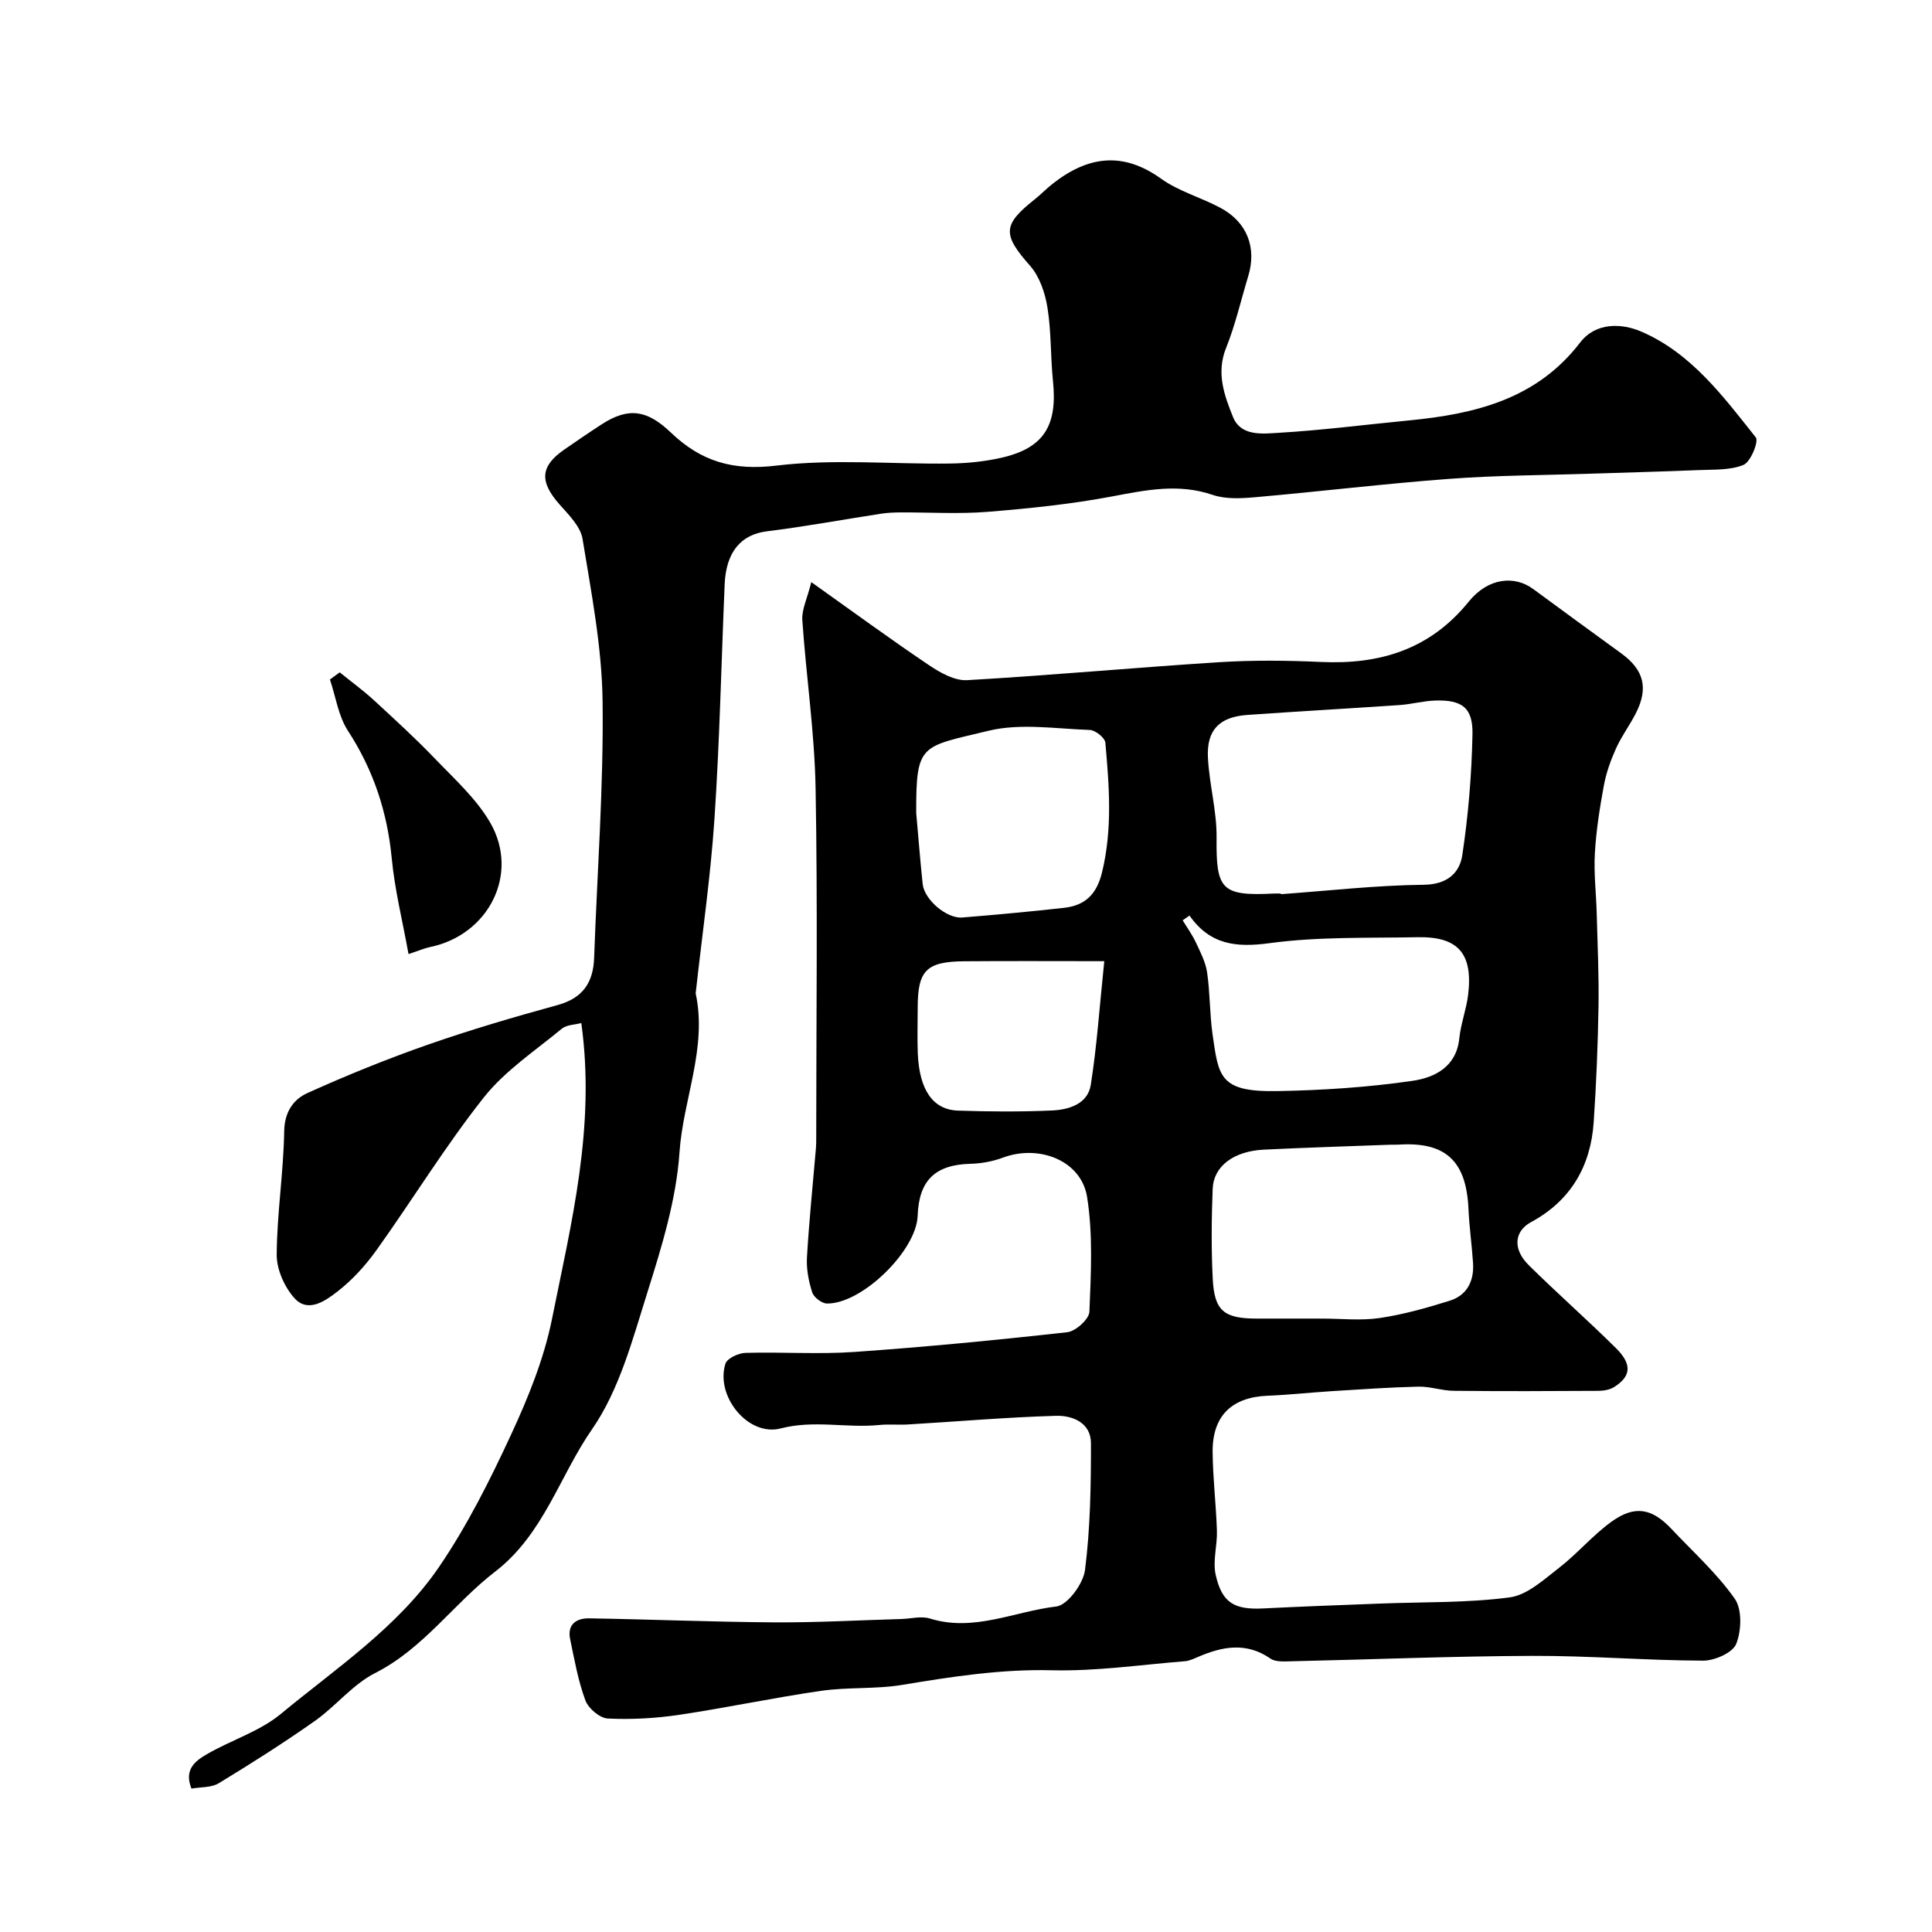 <svg enable-background="new 0 0 400 400" viewBox="0 0 400 400" xmlns="http://www.w3.org/2000/svg"><g fill="#000001"><path d="m167.97 120.52c8.98 6.38 16.59 11.97 24.42 17.23 2.3 1.55 5.28 3.22 7.85 3.07 17.42-1 34.8-2.62 52.22-3.72 6.97-.44 14.01-.37 20.99-.05 12.22.57 22.6-2.56 30.64-12.49 4.02-4.96 9.47-5.48 13.37-2.59 6.04 4.46 12.12 8.88 18.2 13.3 4.7 3.42 5.68 7.19 3.02 12.41-1.25 2.47-2.95 4.72-4.08 7.23-1.11 2.45-2.04 5.05-2.53 7.68-.86 4.65-1.6 9.36-1.87 14.08-.24 4.11.27 8.26.38 12.4.17 6.47.48 12.95.37 19.43-.13 7.94-.46 15.88-.99 23.8-.61 9.15-4.76 16.29-12.98 20.73-3.44 1.86-3.88 5.55-.45 8.93 5.89 5.82 12.12 11.3 18.01 17.13 3.41 3.37 3.18 5.84-.33 8.07-.89.57-2.14.79-3.22.8-10.03.06-20.06.1-30.08-.01-2.43-.03-4.86-.92-7.28-.86-5.95.14-11.9.56-17.85.93-4.44.28-8.86.77-13.3.95-7.43.29-11.48 4.15-11.42 11.64.05 5.43.71 10.85.89 16.29.1 3.05-.9 6.25-.26 9.13 1.29 5.84 3.89 7.28 9.83 6.98 8.09-.41 16.19-.7 24.29-1.01 8.93-.35 17.94-.11 26.76-1.28 3.63-.48 7.07-3.69 10.23-6.13 3.77-2.92 6.91-6.68 10.76-9.48 4.85-3.53 8.43-2.88 12.47 1.41 4.47 4.75 9.4 9.18 13.12 14.46 1.56 2.21 1.4 6.63.32 9.36-.73 1.84-4.47 3.49-6.86 3.48-11.76-.04-23.51-1.03-35.27-.99-16.66.06-33.31.75-49.97 1.12-1.46.03-3.26.18-4.32-.55-5-3.46-9.92-2.54-14.97-.37-.89.38-1.82.83-2.76.91-9.19.73-18.41 2.1-27.58 1.87-10.53-.26-20.7 1.33-30.97 3.03-5.51.91-11.23.43-16.77 1.23-9.84 1.42-19.58 3.51-29.41 4.97-4.86.72-9.85 1-14.75.76-1.66-.08-4.03-2.09-4.64-3.75-1.51-4.07-2.27-8.42-3.16-12.7-.64-3.07 1.34-4.33 3.94-4.29 12.77.21 25.53.75 38.3.83 8.77.06 17.55-.44 26.32-.69 1.99-.06 4.15-.66 5.94-.1 9.07 2.83 17.49-1.48 26.14-2.49 2.34-.27 5.6-4.72 5.96-7.56 1.1-8.66 1.24-17.48 1.23-26.24 0-4.28-3.85-5.79-7.29-5.68-10.2.3-20.38 1.18-30.57 1.79-1.99.12-4.01-.09-5.99.11-6.76.68-13.44-1.09-20.38.71-6.78 1.76-13.59-6.75-11.44-13.42.36-1.1 2.69-2.18 4.14-2.22 7.49-.22 15.02.33 22.49-.19 14.74-1.03 29.46-2.45 44.14-4.09 1.74-.19 4.52-2.71 4.58-4.24.32-7.91.76-15.99-.48-23.75-1.2-7.56-9.94-10.95-17.44-8.15-2.09.78-4.43 1.21-6.67 1.27-7.32.18-10.71 3.4-10.97 10.77-.25 7.21-11.52 18.26-18.78 18.16-1.07-.01-2.72-1.28-3.05-2.31-.74-2.3-1.23-4.84-1.09-7.24.44-7.55 1.22-15.07 1.86-22.61.06-.66.06-1.33.06-2 0-24.16.31-48.33-.13-72.49-.21-11.64-1.96-23.25-2.75-34.89-.14-2.11.99-4.33 1.86-7.82zm97.22 64.48c0 .04.01.09.01.13 9.86-.71 19.72-1.84 29.59-1.95 4.84-.05 7.4-2.45 7.96-6.11 1.25-8.27 1.94-16.67 2.11-25.03.12-5.54-2.18-7.18-7.74-7-2.44.08-4.86.76-7.3.93-10.52.72-21.06 1.31-31.58 2.05-5.76.41-8.45 3.1-8.15 8.85.28 5.54 1.85 11.06 1.79 16.57-.11 10.71.95 12.11 11.81 11.56.5-.02 1 0 1.5 0zm8.52 88c3.99 0 8.05.46 11.96-.12 4.91-.73 9.76-2.1 14.51-3.59 3.55-1.12 5.03-4.07 4.8-7.74-.24-3.76-.78-7.51-.95-11.28-.45-9.96-4.77-13.95-14.6-13.28-.5.03-1-.01-1.5.01-8.75.33-17.5.59-26.24 1.02-6.26.31-10.44 3.41-10.62 8.13-.24 6.17-.3 12.38.01 18.55.33 6.72 2.32 8.3 9.17 8.3zm-27.44-83.44c-.47.33-.94.65-1.41.98.92 1.52 1.98 2.98 2.73 4.58.94 2.01 2.02 4.08 2.33 6.23.62 4.21.52 8.53 1.12 12.75 1.26 8.81 1.41 12.02 13.43 11.8 9.35-.17 18.75-.78 28-2.13 4.46-.65 9.05-2.82 9.66-8.76.31-3.05 1.46-6.01 1.83-9.05 1.03-8.53-2.05-12.08-10.45-11.92-10.26.2-20.61-.14-30.72 1.24-6.92.93-12.27.31-16.52-5.72zm-56.58-21.28c.44 4.92.82 9.84 1.34 14.75.34 3.23 4.96 7.19 8.19 6.93 7.03-.57 14.05-1.22 21.06-2 4.32-.49 6.75-2.71 7.88-7.33 2.19-8.98 1.49-17.91.69-26.87-.09-1.01-2.07-2.59-3.22-2.63-7.01-.24-14.35-1.44-20.98.17-14.04 3.4-14.99 2.54-14.96 16.98zm38.94 30.72c-10.5 0-19.75-.06-29 .02-7.86.07-9.63 1.91-9.63 9.61 0 3.17-.11 6.34.02 9.5.32 7.52 3.12 11.64 8.34 11.81 6.49.22 13.01.26 19.49-.03 3.48-.16 7.36-1.35 7.98-5.29 1.26-7.91 1.79-15.93 2.8-25.62z"/><path d="m120.35 211.81c-1.34.36-3.03.35-4.03 1.17-5.54 4.58-11.76 8.69-16.15 14.23-7.98 10.08-14.72 21.13-22.21 31.6-2.29 3.2-5.05 6.24-8.15 8.63-2.43 1.87-6.01 4.45-8.82 1.36-2.09-2.3-3.72-5.98-3.7-9.03.05-8.52 1.41-17.03 1.55-25.56.07-4.02 1.92-6.61 4.84-7.92 8.15-3.68 16.46-7.05 24.9-10 8.84-3.09 17.85-5.73 26.88-8.21 5.23-1.44 7.37-4.67 7.55-9.79.63-17.7 1.97-35.41 1.75-53.1-.14-11.23-2.33-22.47-4.15-33.61-.42-2.59-2.87-5-4.77-7.15-4.18-4.73-4.01-7.91 1.03-11.38 2.55-1.76 5.1-3.51 7.69-5.19 5.66-3.68 9.52-2.91 14.35 1.71 6.28 6 12.86 7.91 21.83 6.83 11.83-1.43 23.96-.27 35.95-.43 3.59-.05 7.25-.42 10.74-1.22 8.68-2.01 11.53-6.62 10.58-15.82-.52-5.08-.34-10.25-1.15-15.27-.49-3.03-1.63-6.41-3.6-8.64-5.67-6.43-5.76-8.42.91-13.7 1.29-1.02 2.44-2.23 3.74-3.25 7.22-5.69 14.47-6.82 22.47-1.08 3.65 2.62 8.25 3.88 12.28 6.03 5.52 2.94 7.57 8.23 5.78 14.13-1.51 4.98-2.67 10.1-4.6 14.91-2.07 5.16-.36 9.79 1.43 14.25 1.63 4.07 6.11 3.5 9.45 3.3 9-.53 17.96-1.69 26.94-2.56 13.66-1.32 26.45-4.36 35.47-16.11 3.28-4.28 8.65-4.02 12.67-2.29 10.32 4.43 16.96 13.4 23.72 21.91.65.82-1.07 5.08-2.54 5.69-2.79 1.15-6.19.94-9.35 1.08-7.41.31-14.84.49-22.25.74-9.77.32-19.56.34-29.29 1.07-13.41 1-26.77 2.62-40.16 3.8-2.93.26-6.16.44-8.86-.48-7.07-2.41-13.77-1.01-20.77.31-8.51 1.61-17.18 2.5-25.82 3.2-5.99.48-12.04.09-18.07.12-1.32.01-2.65.06-3.95.26-7.89 1.21-15.75 2.67-23.67 3.65-5.33.66-8.47 4.2-8.76 11.01-.69 16.19-1.03 32.39-2.11 48.55-.8 11.93-2.53 23.8-3.84 35.69-.02.17-.07.34-.03.5 2.39 11.27-2.62 21.84-3.37 32.86-.67 9.77-3.67 19.51-6.64 28.95-3.07 9.74-5.79 20.17-11.47 28.36-6.75 9.73-10.01 21.73-20.07 29.48-8.56 6.59-14.79 15.9-24.86 21-4.63 2.35-8.12 6.85-12.46 9.91-6.46 4.55-13.14 8.79-19.89 12.89-1.53.93-3.72.77-5.65 1.11-1.62-4 .88-5.78 3.19-7.12 5.02-2.92 10.89-4.69 15.27-8.31 11.52-9.53 24.3-17.99 32.84-30.52 5.83-8.56 10.54-17.99 14.91-27.42 3.52-7.6 6.75-15.58 8.41-23.73 4.01-20 9.09-39.9 6.09-61.4z"/><path d="m70.33 139.2c2.34 1.9 4.8 3.68 7.01 5.71 4.31 3.96 8.64 7.92 12.69 12.14 4.06 4.23 8.6 8.31 11.48 13.3 6.11 10.62-.36 23.24-12.49 25.73-1.08.22-2.11.68-4.44 1.45-1.24-6.88-2.85-13.28-3.47-19.79-.92-9.61-3.78-18.31-9.07-26.43-1.99-3.06-2.53-7.06-3.73-10.63.68-.49 1.35-.99 2.02-1.48z"/></g></svg>